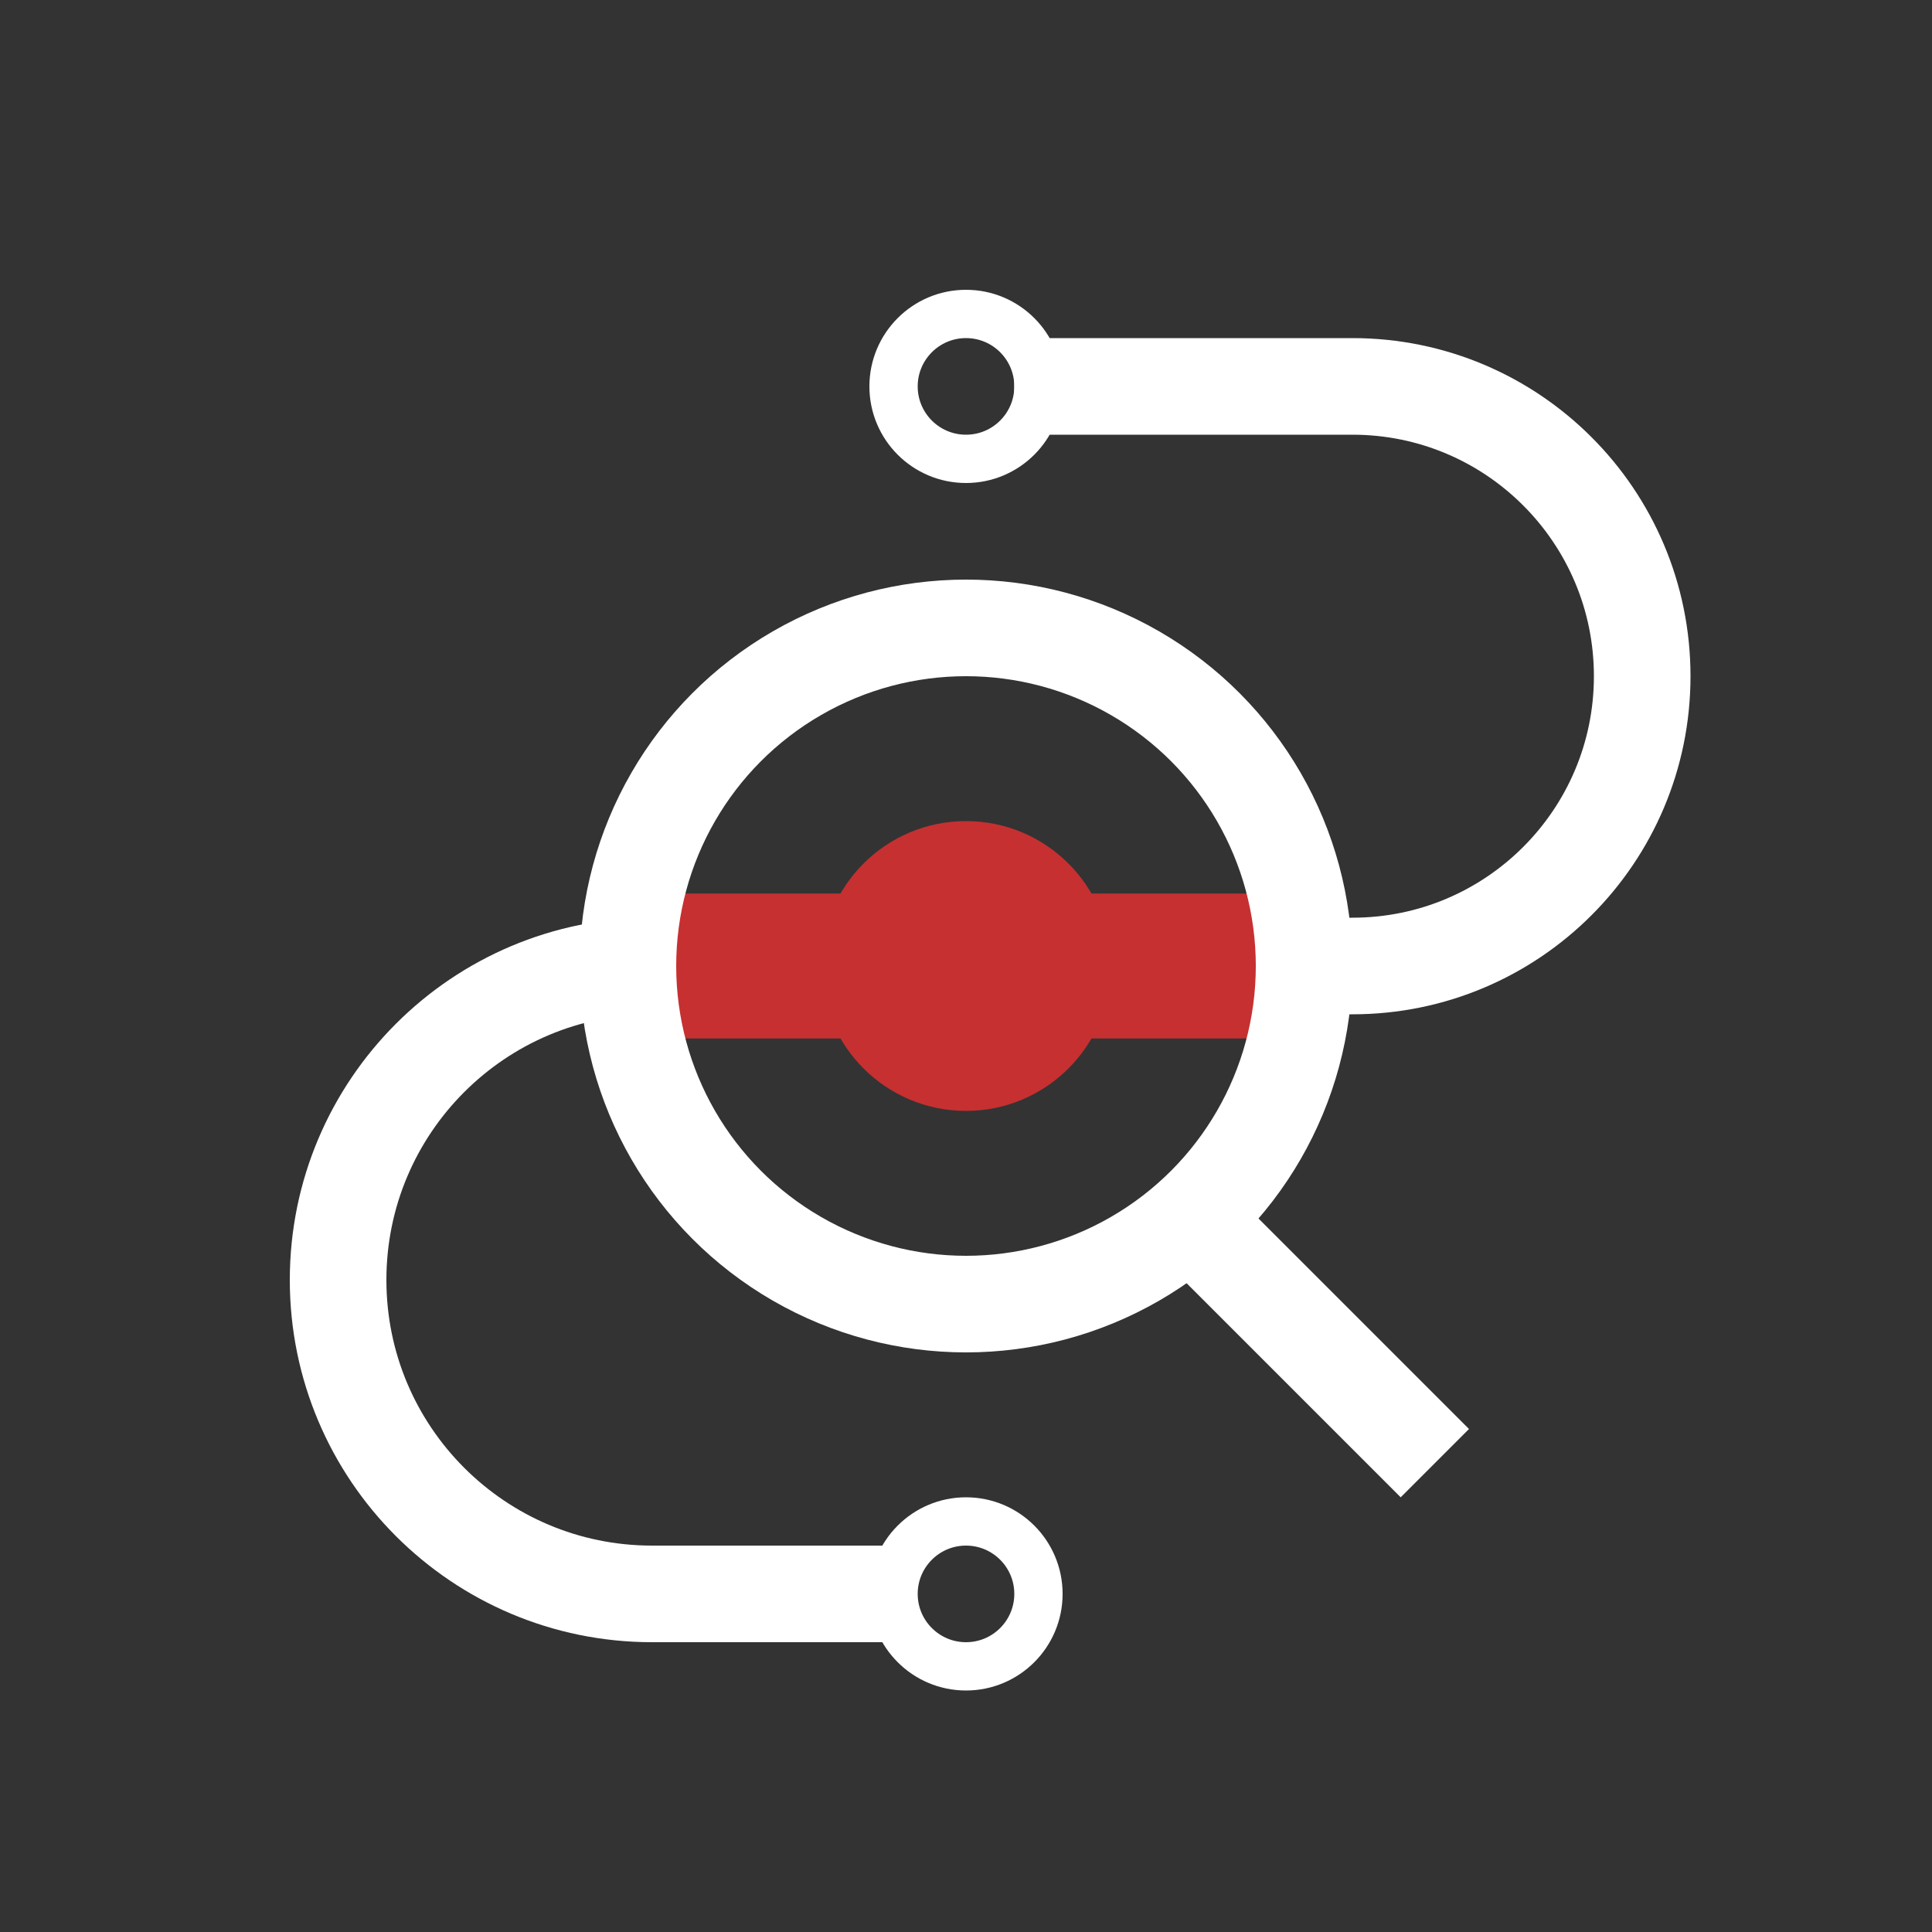 <svg xmlns="http://www.w3.org/2000/svg" width="40" height="40" viewBox="0 0 40 40" fill="none"><rect x="0" y="0" width="40" height="40" fill="#333333" stroke="none"/><line x1="24.707" y1="25.293" x2="29.707" y2="30.293" stroke="white" stroke-width="2"></line><path d="M21 8H28C31.314 8 34 10.686 34 14V14C34 17.314 31.314 20 28 20H13.5C9.91 20 7 22.91 7 26.5V26.5C7 30.09 9.91 33 13.5 33H18.5" stroke="white" stroke-width="2"></path><path d="M14 20L26 20" stroke="#C63031" stroke-width="3"></path><circle cx="20" cy="20" r="3" fill="#C63031"></circle><circle cx="20" cy="8" r="1.5" stroke="white"></circle><circle cx="20" cy="20" r="7" stroke="white" stroke-width="2"></circle><circle cx="20" cy="33" r="1.5" stroke="white"></circle></svg>